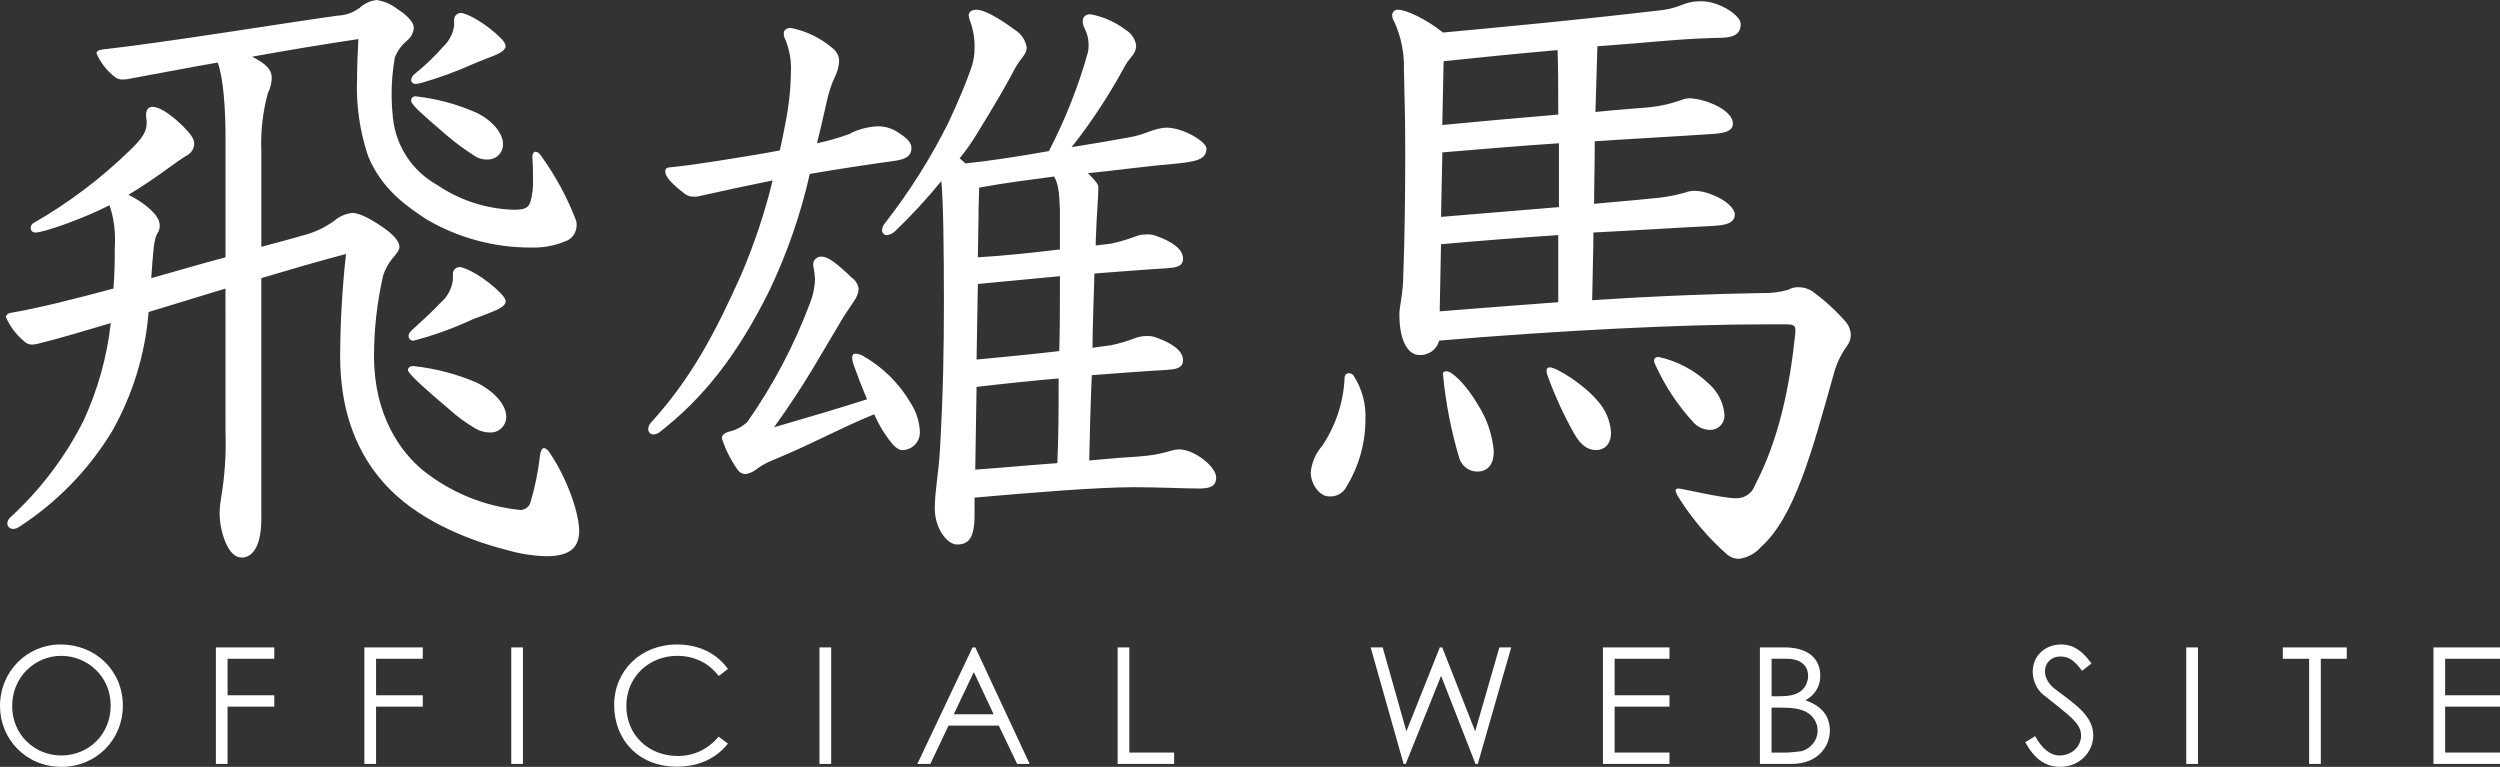 <?xml version="1.0" encoding="UTF-8"?>
<svg id="_レイヤー_1" data-name="レイヤー_1" xmlns="http://www.w3.org/2000/svg" version="1.1" viewBox="0 0 292.654 89.768">
  <rect x="0" y="0" width="292.654" height="89.768" fill="#333333" stroke="none"/>
  <!-- Generator: Adobe Illustrator 29.7.1, SVG Export Plug-In . SVG Version: 2.1.1 Build 8)  -->
  <path id="_パス_5" data-name="パス_5" d="M26.397,50.475c.094,2.655-.084,5.312-.534,7.93-.092.503-.144,1.013-.153,1.525-.01,1.147.197,2.285.61,3.355.534,1.373,1.22,1.983,1.983,1.983,1.068,0,2.288-.991,2.288-4.575v-28.138c3.355-.991,6.71-1.983,9.913-2.821-.441,3.975-.67,7.97-.687,11.969,0,6.1,1.754,11.514,5.872,15.632,3.965,3.965,9.837,6.1,13.8,7.092,1.44.413,2.926.643,4.423.686,2.364,0,3.889-.686,3.889-2.974,0-1.754-1.144-5.719-3.508-9.227-.229-.305-.458-.458-.61-.458-.229,0-.381.305-.458.763-.208,1.912-.591,3.801-1.144,5.643-.168.492-.624.827-1.144.839-4.181-.409-8.154-2.025-11.435-4.649-2.59-2.135-5.719-6.405-5.719-13.347.001-3.182.359-6.353,1.068-9.455.245-.754.633-1.453,1.144-2.059.458-.534.763-.915.763-1.3,0-.534-.534-1.3-1.83-2.211-1.983-1.373-3.05-1.754-3.736-1.754-.76.101-1.475.419-2.059.915-1.056.771-2.245,1.34-3.508,1.678-1.6.457-3.278.915-5.033,1.373v-11.204c-.093-2.287.163-4.574.761-6.783.285-.542.441-1.142.458-1.754,0-.839-.381-1.525-2.288-2.516,4.194-.763,8.388-1.449,12.429-2.059-.076,1.525-.153,3.126-.153,4.575-.133,3.104.307,6.206,1.3,9.15,1.678,4.041,4.8,6.024,6.863,7.4,3.702,2.16,7.914,3.292,12.2,3.279,1.33.043,2.654-.19,3.889-.686.856-.239,1.448-1.018,1.449-1.906.012-.206-.013-.413-.076-.61-1.022-2.653-2.38-5.165-4.041-7.473-.229-.381-.458-.534-.686-.534s-.381.229-.381.61c.076.991.076,1.83.076,2.593.045.9-.058,1.802-.305,2.669-.229.61-.534.915-1.906.915-3.216-.087-6.339-1.093-9-2.9-2.906-1.615-4.842-4.547-5.185-7.854-.094-.836-.145-1.675-.153-2.516-.017-1.534.111-3.065.381-4.575.309-.772.807-1.454,1.449-1.983.463-.374.741-.93.763-1.525,0-.534-.686-1.373-1.906-2.135-.707-.562-1.548-.93-2.44-1.068-.741.09-1.434.41-1.983.915-.75.563-1.655.882-2.593.915-8.083,1.144-19.521,3.05-27.528,3.965-.534.076-.686.229-.686.458.468,1.081,1.203,2.025,2.135,2.745.256.212.583.321.915.305.257.009.513-.017.763-.076,3.355-.61,6.863-1.3,10.371-1.906.686,1.83.915,5.567.915,8.769v14.031c-2.9.763-5.948,1.678-8.693,2.44.229-3.2.305-4.5.686-5.185.214-.285.322-.635.305-.991,0-.61-.381-1.22-1.22-1.983-.741-.637-1.561-1.175-2.44-1.6,3.2-1.906,5.49-3.813,6.787-4.575.531-.258.881-.783.915-1.373,0-.61-.381-1.144-1.449-2.211-1.6-1.525-2.745-2.135-3.431-2.135-.458,0-.763.305-.763.991,0,.153.076.534.076.915,0,.991-.534,1.83-1.983,3.2-3.368,3.279-7.134,6.122-11.209,8.464-.242.103-.395.347-.381.61-.009.286.216.525.501.534.011,0,.022,0,.033,0,.991,0,5.567-1.6,8.693-3.2.523,1.597.73,3.281.61,4.957,0,1.3,0,2.821-.153,4.8-4.575,1.22-8.769,2.288-11.9,2.821-.534.076-.686.305-.686.534.48,1.095,1.211,2.062,2.135,2.821.258.266.621.406.991.381.284-.02.566-.072.839-.153,2.44-.61,5.262-1.449,8.312-2.364-.449,3.959-1.529,7.821-3.2,11.438-2.143,4.246-5.036,8.07-8.54,11.286-.231.187-.37.466-.381.763.033.352.332.619.686.61.246-.006.485-.086.686-.229,4.435-2.863,8.162-6.696,10.9-11.209,2.424-4.284,3.881-9.047,4.27-13.954,2.974-.915,6.024-1.83,9-2.745l.002,16.696ZM53.162,3.045c-.15.935-.607,1.794-1.3,2.44-1.021,1.164-2.144,2.235-3.355,3.2-.211.171-.347.417-.381.686.027.271.262.472.534.458.259-.021.515-.073.763-.153,2.058-.593,4.071-1.331,6.024-2.211.686-.305,2.364-.915,2.821-1.144.61-.305.915-.61.915-.915s-.229-.61-.61-.991c-1.6-1.6-3.889-2.9-4.651-2.9-.447.023-.792.404-.769.851.001.021.003.043.006.064l.003.615ZM58.881,16.845c0-1.22-1.22-2.745-3.126-3.66-2.253-.993-4.645-1.636-7.092-1.906-.264-.03-.504.159-.534.424-.004.037-.004.074,0,.11,0,.458,1.6,1.83,4.27,4.118,1.059.892,2.18,1.707,3.355,2.44.398.216.848.319,1.3.3.967.042,1.785-.709,1.827-1.676.002-.049.002-.099,0-.148v-.002ZM53.012,32.784c-.125,1.003-.614,1.926-1.373,2.593-1.144,1.22-2.364,2.288-3.431,3.279-.305.305-.381.458-.381.686.003.3.25.541.55.538.02,0,.04-.002.06-.004,2.384-.627,4.707-1.469,6.939-2.516.686-.229,2.44-.915,2.9-1.144.61-.305.915-.61.915-.915s-.229-.61-.61-.991c-1.754-1.83-4.118-3.05-4.8-3.05-.447.023-.792.404-.769.851.001.021.003.043.006.064l-.006.609ZM57.358,50.627c1.006.046,1.858-.732,1.904-1.738.001-.031.002-.061.002-.092,0-1.449-1.449-2.974-3.355-3.965-2.401-1.041-4.946-1.71-7.549-1.983-.381,0-.61.229-.61.458,0,.458,2.364,2.516,4.8,4.575.958.871,2.006,1.638,3.126,2.288.508.302,1.089.46,1.68.458h.002ZM112.337,18.527c.697-.844,1.334-1.736,1.906-2.669,2.44-3.965,3.66-6.1,4.575-7.854.686-1.22,1.373-1.678,1.373-2.44-.138-.855-.641-1.608-1.379-2.061-2.059-1.525-3.66-2.364-4.5-2.364-.534,0-.915.229-.915.686.024.209.075.414.153.61.371,1,.553,2.06.534,3.126.01.885-.146,1.765-.458,2.593-.534,1.525-1.449,3.736-2.593,6.177-2.068,4.152-4.547,8.086-7.4,11.743-.206.236-.339.528-.381.839-.028.309.199.582.507.61.034.003.069.003.103,0,.345-.054.665-.214.915-.458,1.926-1.842,3.734-3.803,5.414-5.872.229,2.211.305,8.007.305,14.107,0,5.338-.076,10.447-.458,17.233-.153,2.9-.61,4.88-.61,7.015,0,2.288,1.449,4.194,2.593,4.194,1.373,0,2.059-.763,2.059-3.431v-2.058c6.863-.61,14.488-1.22,18.682-1.22,2.821,0,5.872.153,7.625.153,1.449,0,1.983-.381,1.983-1.3,0-1.22-2.516-3.279-4.346-3.279-.991,0-1.6.61-4.8.839-1.373.076-3.355.229-5.719.458.076-3.355.153-6.634.305-9.989,3.126-.229,6.024-.458,8.693-.61,1.068-.076,1.983-.153,1.983-1.144,0-1.068-1.22-1.983-3.2-2.669-.341-.125-.705-.177-1.068-.153-.444-.005-.885.072-1.3.229-.917.353-1.86.634-2.821.839l-2.211.305c0-1.754.152-6.253.229-8.693,3.05-.229,5.8-.458,8.388-.61,1.068-.076,1.983-.152,1.983-1.144,0-1.068-1.22-1.983-3.2-2.669-.341-.125-.705-.177-1.068-.152-.444-.005-.885.072-1.3.229-.917.353-1.86.634-2.821.839l-1.83.229v-.534c.153-4.041.305-4.88.305-6.329,0-.381-.61-.991-1.22-1.6,3.736-.381,6.939-.839,10.523-1.144,2.135-.229,3.355-.458,3.355-1.754,0-.763-2.669-2.44-4.728-2.44-1.525.076-2.44.839-4.346,1.144-2.059.381-4.346.763-6.71,1.144,2.355-2.991,4.448-6.18,6.253-9.532.61-1.068,1.3-1.373,1.3-2.364-.106-.764-.556-1.438-1.22-1.83-1.211-.923-2.621-1.55-4.118-1.83-.686,0-.915.381-.915.839.013.293.092.58.229.839.294.566.451,1.193.458,1.83.013.307-.013.614-.076.915-1.118,4.012-2.651,7.897-4.575,11.591-3.431.61-6.863,1.144-9.761,1.449l-.684-.608ZM124.078,29.203c-3.2.381-6.787.763-9.608.915l.076-4.8c0-1.525.076-2.593.076-3.355,2.9-.534,5.872-.915,8.769-1.3.534.915.61,1.983.686,3.889v4.651ZM114.47,33.244l9.608-.915c0,2.364,0,6.253-.076,8.769-3.2.381-6.482.686-9.684.991l.152-8.845ZM114.318,45.292c3.2-.381,6.939-.763,9.608-.991,0,3.279,0,6.558-.153,9.913-3.2.229-6.405.534-9.608.763l.153-9.685ZM95.635,16.771c.381-1.525.763-3.126,1.144-4.88.215-1.026.547-2.024.991-2.974.257-.525.413-1.095.458-1.678.021-.587-.233-1.151-.686-1.525-1.408-1.236-3.119-2.078-4.957-2.44-.534,0-.839.229-.839.686.015.269.093.53.229.763.467,1.188.675,2.461.61,3.736-.03,2.076-.26,4.145-.686,6.177-.153.915-.381,1.906-.61,2.974-2.364.458-4.88.839-7.244,1.22-2.974.458-4.194.61-5.643.763-.381,0-.534.229-.534.458,0,.61.686,1.373,2.135,2.516.311.29.719.453,1.144.458.257.017.515-.009.763-.076,2.669-.61,5.567-1.22,8.54-1.83-.92,3.754-2.144,7.426-3.66,10.981-3.126,7.015-5.948,12.277-10.6,17.386-.197.205-.307.479-.305.763-.006.331.259.604.59.61.007,0,.013,0,.02,0,.282-.011.551-.119.763-.305,4.88-3.813,8.922-8.693,12.811-16.547,2.076-4.361,3.662-8.938,4.728-13.649,3.584-.61,7.092-1.144,9.913-1.525.991-.153,1.983-.381,1.983-1.525,0-.534-.381-1.068-1.6-1.83-.721-.48-1.575-.72-2.44-.686-1.147.059-2.267.372-3.279.915-1.22.44-2.47.796-3.739,1.064ZM102.345,48.493c.55,1.3,1.296,2.509,2.211,3.584.458.458.763.61,1.068.61,1.142-.004,2.064-.932,2.06-2.074,0-.02,0-.041-.001-.061-.051-1.194-.419-2.352-1.068-3.355-1.353-2.324-3.301-4.246-5.643-5.567-.259-.137-.546-.216-.839-.229-.229,0-.381.152-.381.458.027.34.104.674.229.991.381,1.068.991,2.669,1.525,3.889-3.584,1.144-6.71,2.059-10.9,3.279,3.584-4.957,5.414-8.388,8.159-12.963.229-.381.991-1.449,1.22-1.83.296-.403.48-.876.534-1.373-.07-.557-.376-1.057-.839-1.373-1.754-1.678-2.745-2.44-3.508-2.44-.522-.025-.965.378-.99.899,0,.005,0,.01,0,.016.108.555.185,1.115.229,1.678-.026.996-.233,1.978-.61,2.9-1.846,4.914-4.307,9.575-7.324,13.871-.619.576-1.383.971-2.211,1.144-.458.153-.763.381-.763.763.42,1.306,1.037,2.54,1.83,3.66.203.313.543.511.915.534.411-.064.802-.221,1.144-.458.606-.469,1.273-.854,1.983-1.143,4.499-1.827,8.006-3.809,11.972-5.41h-.001ZM209.101,37.969c.839,0,1.068.153,1.068.686v.305c-.686,6.558-1.983,12.582-4.728,17.843-.327.935-1.221,1.551-2.211,1.525-1.6,0-6.405-1.144-6.71-1.144-.229,0-.381.076-.381.229.071.302.2.587.381.839,1.569,2.504,3.496,4.764,5.719,6.71.374.286.829.446,1.3.458,1.003-.126,1.925-.614,2.593-1.373,3.965-3.584,5.948-11.057,8.617-20.589.334-1.095.85-2.126,1.525-3.05.239-.335.371-.733.381-1.144,0-.554-.189-1.091-.534-1.525-1.161-1.334-2.465-2.536-3.889-3.584-.49-.348-1.077-.534-1.678-.534-.427-.017-.851.089-1.22.305-1.017.284-2.071.412-3.126.381-4.88.076-11.819.305-19.826.839,0-1.068.153-6.329.153-7.93,4.651-.229,9.3-.534,13.878-.763,1.373-.076,2.669-.229,2.669-1.373,0-.61-.991-1.678-2.669-2.288-.651-.281-1.35-.437-2.059-.458-.392.002-.781.08-1.144.229-1.32.368-2.674.597-4.041.686-2.059.229-4.27.381-6.558.61,0-2.44.076-4.88.076-7.32,4.5-.305,9-.534,13.5-.839,1.373-.076,2.669-.229,2.669-1.22,0-.915-1.068-1.83-2.669-2.44-.732-.289-1.503-.469-2.288-.534-.393-.005-.783.073-1.144.229-1.232.434-2.513.716-3.813.839-1.83.152-3.965.305-6.177.534l.229-7.7c1.449-.076,2.821-.229,4.041-.305,3.813-.305,6.558-.61,10.676-.686,1.6-.076,2.059-.686,2.059-1.6,0-1.068-2.593-2.669-4.575-2.669-2.288,0-2.211.763-4.88,1.068-9.15,1.068-17.157,1.83-25.393,2.593-1.906-1.525-4.27-2.669-5.262-2.669-.352-.026-.66.238-.686.59-.002.032-.002.064,0,.096.006.246.086.485.229.686.82,1.792,1.212,3.75,1.144,5.719.076,2.745.153,6.177.153,9.761,0,4.957-.076,10.142-.229,14.26,0,1.983-.458,3.66-.458,4.5,0,3.66,1.3,4.8,2.288,4.8,1.092.093,2.092-.616,2.364-1.678,14.412-1.22,28.6-1.906,38.127-1.906h2.509ZM168.686,28.59c4.194-.381,9.15-.763,13.726-1.068v7.854c-3.279.229-10.9.839-13.878,1.068l.152-7.854ZM168.991,7.163c4.423-.458,8.922-.915,13.344-1.3.076,2.516.076,5.033.076,7.549-5.49.458-9.532.839-13.573,1.22l.153-7.469ZM182.491,24.244c-4.575.381-9.227.763-13.8,1.144l.153-7.549c4.5-.381,9.074-.763,13.649-1.068l-.002,7.473ZM200.029,44.909c-1.633-1.561-3.665-2.643-5.872-3.126-.305,0-.534.153-.534.458.016.162.068.319.153.458,1.14,2.522,2.685,4.841,4.575,6.863.493.474,1.146.746,1.83.763.923.013,1.681-.724,1.694-1.647.001-.087-.004-.173-.016-.259-.149-1.358-.803-2.611-1.832-3.51h.002ZM181.112,43.841c.851,2.37,1.898,4.666,3.13,6.862.763,1.373,1.6,1.983,2.593,1.983.839,0,1.754-.534,1.754-2.059-.09-1.392-.655-2.711-1.6-3.736-1.6-1.906-4.8-3.889-5.567-3.889-.189-.019-.358.117-.381.305-.009.181.015.362.071.534ZM172.957,55.203c.991,0,1.906-.61,1.906-2.364-.16-1.927-.788-3.785-1.83-5.414-1.449-2.516-3.126-3.965-3.66-3.965-.3,0-.458.076-.458.305.303,3.335.942,6.631,1.907,9.838.27.953,1.144,1.608,2.135,1.6ZM157.63,56.957c1.445-2.365,2.21-5.082,2.211-7.854.083-1.804-.397-3.59-1.373-5.109-.117-.183-.317-.297-.534-.305-.305,0-.534.152-.534.61-.141,2.803-1.035,5.516-2.588,7.854-.776.871-1.257,1.965-1.373,3.126,0,1.525,1.144,2.821,2.059,2.821.881.11,1.736-.348,2.132-1.143Z" fill="#fff"/>
  <g id="OFFICIAL_WEB_SITE" isolation="isolate">
    <g isolation="isolate">
      <path d="M14.381,82.606c0,4.009-3.135,7.162-7.181,7.162-4.198,0-7.2-3.286-7.2-7.104,0-4.065,3.153-7.22,7.086-7.22,4.141,0,7.295,3.097,7.295,7.162ZM1.425,82.664c0,3.362,2.66,5.774,5.737,5.774,3.192,0,5.794-2.432,5.794-5.851,0-3.458-2.774-5.813-5.794-5.813-3.001,0-5.737,2.394-5.737,5.89Z" fill="#fff"/>
      <path d="M25.27,75.787h6.839v1.329h-5.471v4.274h5.471v1.33h-5.471v6.706h-1.368v-13.64Z" fill="#fff"/>
      <path d="M42.654,75.787h6.839v1.329h-5.471v4.274h5.471v1.33h-5.471v6.706h-1.368v-13.64Z" fill="#fff"/>
      <path d="M59.849,75.787h1.368v13.64h-1.368v-13.64Z" fill="#fff"/>
      <path d="M84.129,79.13c-1.197-1.576-2.906-2.355-4.863-2.355-3.229,0-5.946,2.394-5.946,5.87,0,3.382,2.583,5.852,6.022,5.852,1.9,0,3.515-.779,4.787-2.261l1.083.816c-1.406,1.768-3.477,2.698-5.965,2.698-4.56,0-7.352-3.211-7.352-7.219,0-4.028,3.115-7.087,7.352-7.087,2.507,0,4.616.988,5.965,2.869l-1.083.816Z" fill="#fff"/>
      <path d="M95.93,75.787h1.368v13.64h-1.368v-13.64Z" fill="#fff"/>
      <path d="M114.169,75.787l6.363,13.64h-1.462l-2.147-4.483h-5.889l-2.128,4.483h-1.52l6.459-13.64h.323ZM113.999,78.675l-2.356,4.938h4.674l-2.317-4.938Z" fill="#fff"/>
      <path d="M130.833,75.787h1.367v12.31h5.244v1.33h-6.611v-13.64Z" fill="#fff"/>
      <path d="M160.454,75.787h1.406l2.773,9.821,3.913-9.821h.285l3.856,9.821,2.831-9.821h1.387l-3.914,13.64h-.266l-4.027-10.315-4.142,10.315h-.247l-3.856-13.64Z" fill="#fff"/>
      <path d="M187.643,75.787h7.789v1.329h-6.421v4.274h6.421v1.33h-6.421v5.376h6.421v1.33h-7.789v-13.64Z" fill="#fff"/>
      <path d="M206.016,89.427v-13.64h2.888c2.869,0,4.18,1.405,4.18,3.324,0,1.196-.57,2.223-1.748,2.868,1.9.646,2.869,1.824,2.869,3.534,0,2.032-1.577,3.913-4.445,3.913h-3.743ZM207.384,81.505h.912c1.025,0,1.823-.133,2.394-.513.607-.399.969-1.121.969-1.881,0-1.216-.912-1.995-2.488-1.995h-1.786v4.389ZM207.384,88.097h1.652c.589,0,1.178-.095,1.634-.133.912-.076,2.109-1.063,2.109-2.432,0-.893-.494-1.729-1.33-2.185-.798-.437-1.861-.513-3.135-.513h-.931v5.262Z" fill="#fff"/>
      <path d="M243.729,78.522c-.74-.969-1.387-1.672-2.507-1.672-1.178,0-1.843.836-1.843,1.729,0,.741.437,1.521,1.216,2.109,2.564,1.899,4.445,3.21,4.445,5.414,0,1.918-1.615,3.666-3.838,3.666-1.881,0-3.115-1.045-4.122-2.888l1.159-.702c.816,1.5,1.805,2.26,2.85,2.26,1.424,0,2.526-1.044,2.526-2.317,0-1.501-1.406-2.355-4.503-4.863-.646-.513-1.158-1.596-1.158-2.621,0-1.881,1.463-3.192,3.306-3.192,1.671,0,2.678,1.008,3.571,2.224l-1.103.854Z" fill="#fff"/>
      <path d="M255.928,75.787h1.368v13.64h-1.368v-13.64Z" fill="#fff"/>
      <path d="M267.232,77.116v-1.329h7.485v1.329h-3.04v12.311h-1.367v-12.311h-3.078Z" fill="#fff"/>
      <path d="M284.865,75.787h7.789v1.329h-6.421v4.274h6.421v1.33h-6.421v5.376h6.421v1.33h-7.789v-13.64Z" fill="#fff"/>
    </g>
  </g>
</svg>